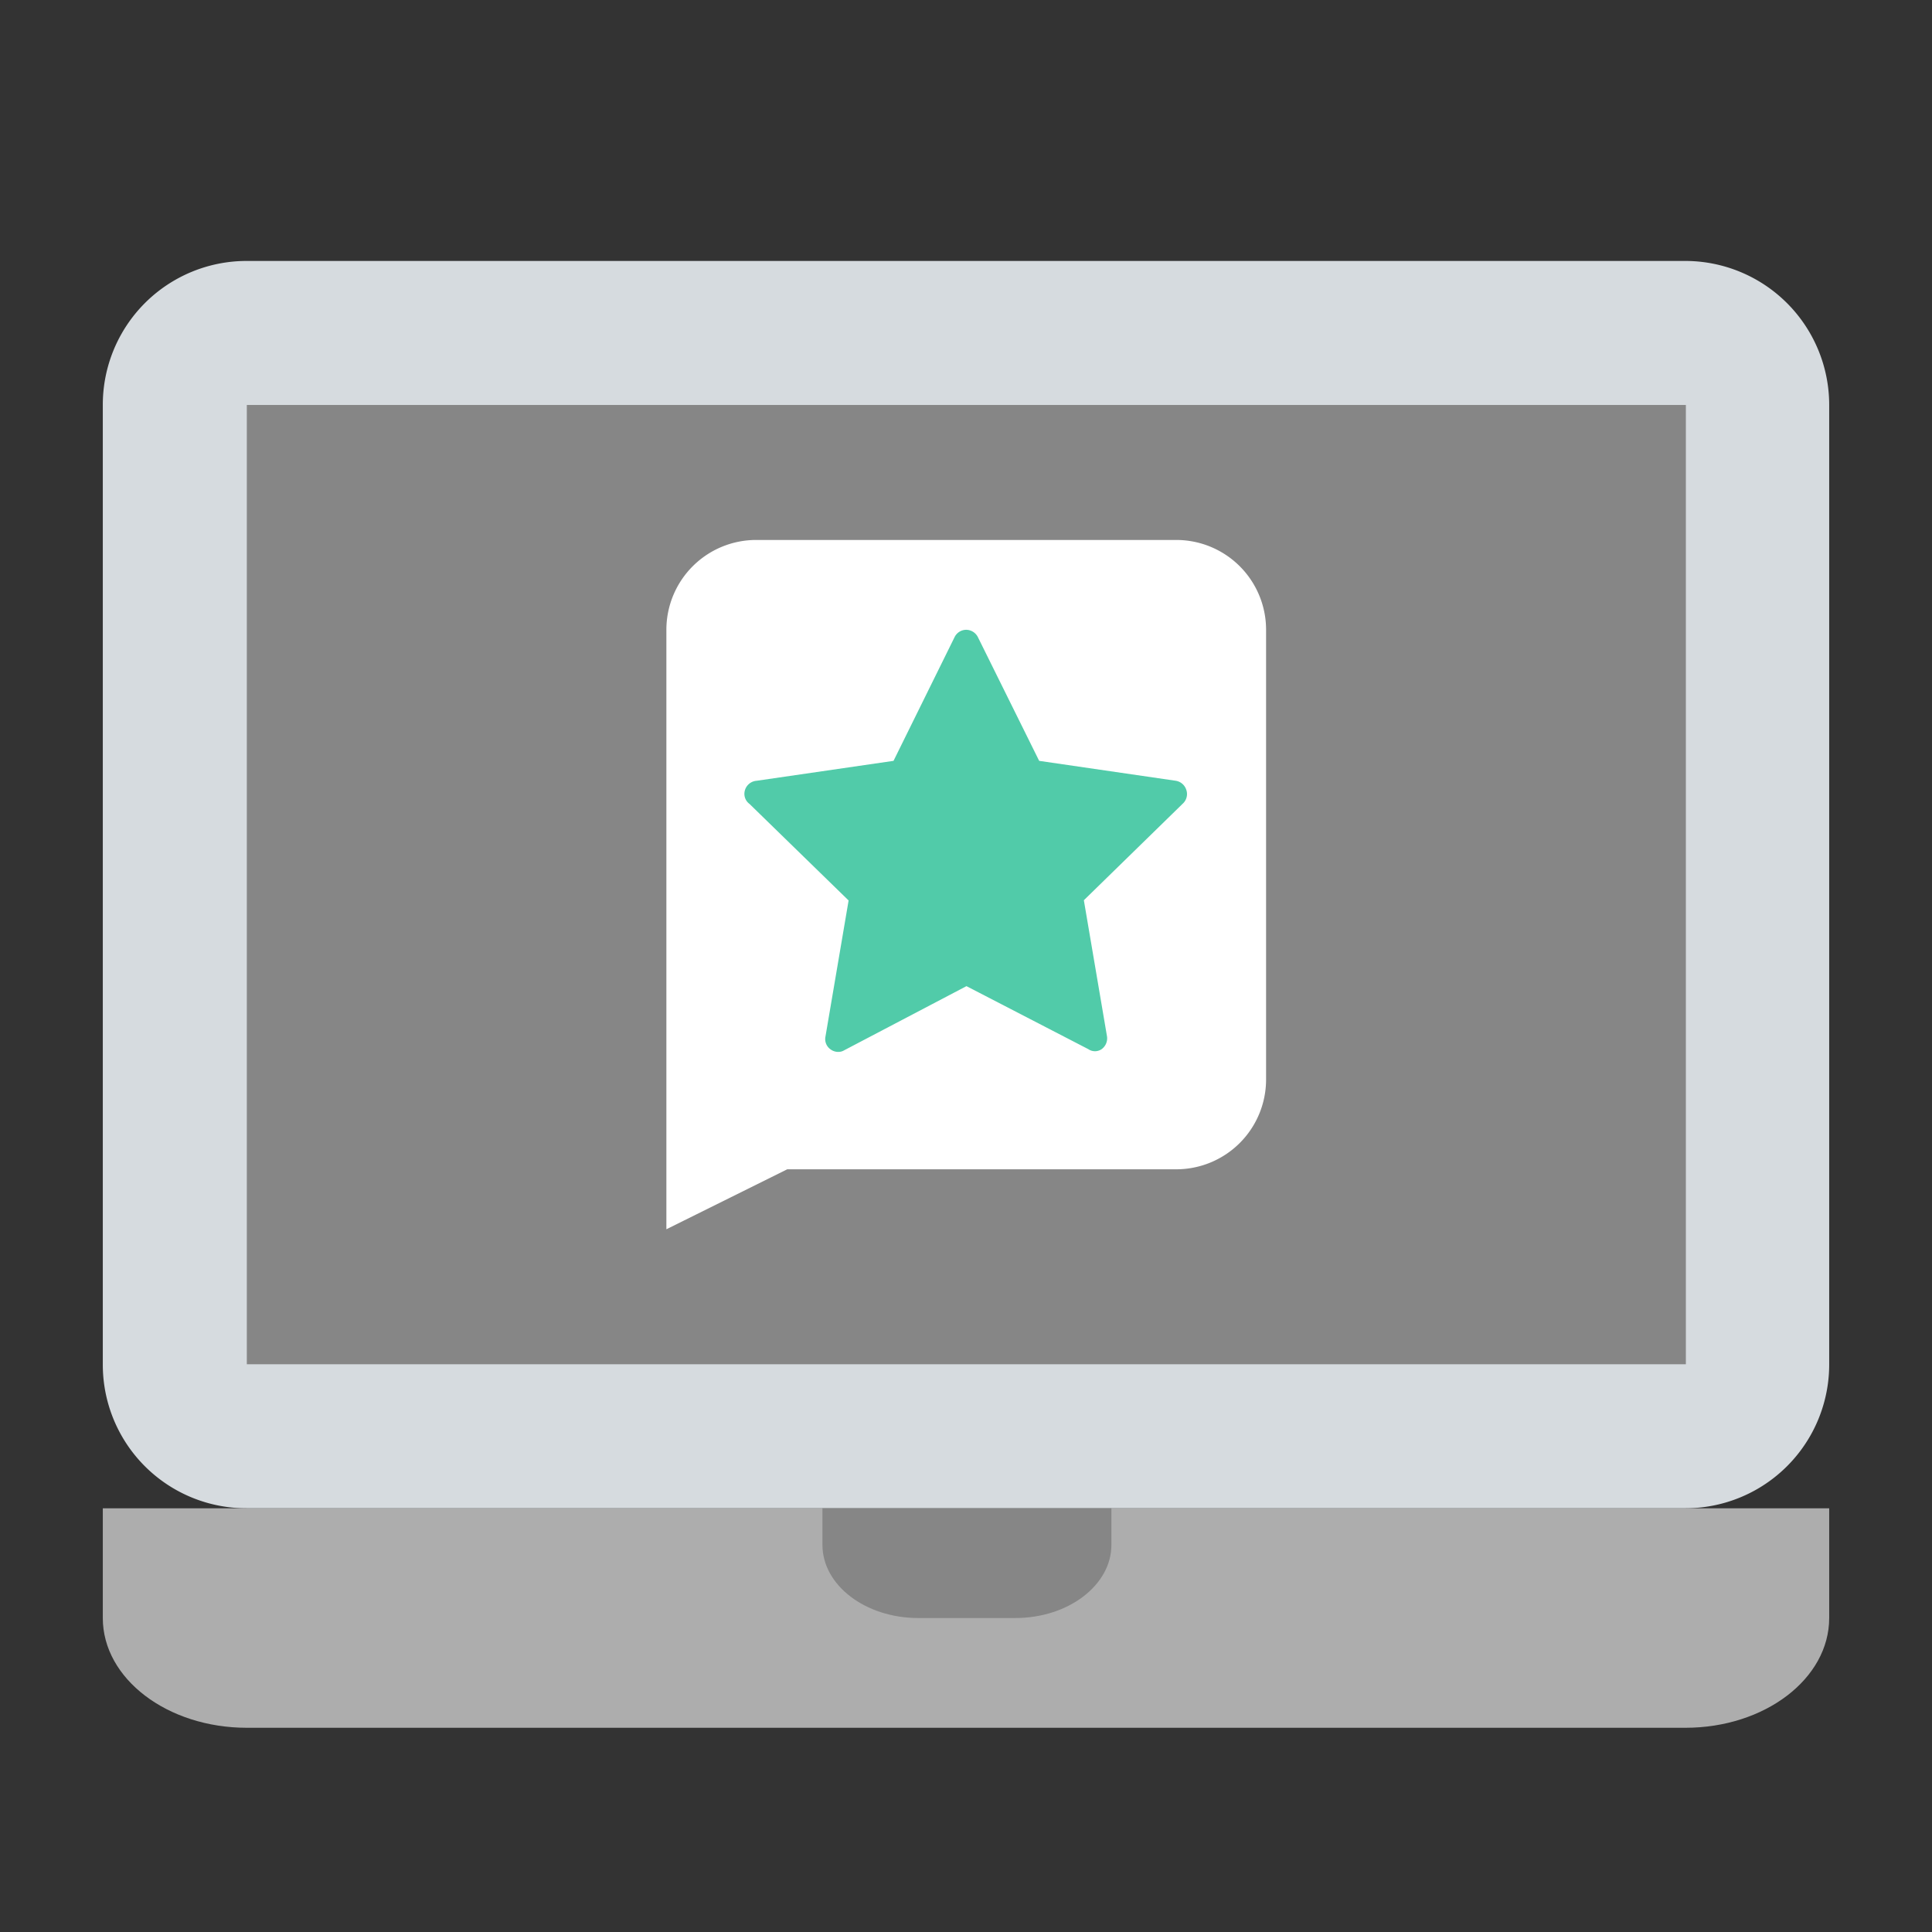 <svg xmlns="http://www.w3.org/2000/svg" id="Layer_1" data-name="Layer 1" viewBox="0 0 83.44 83.44"><rect x="0" y="0" width="83.44" height="83.44" fill="#333333" stroke="none"/><defs><style>.cls-1{fill:#d6dbdf;}.cls-2{fill:#868686;}.cls-3{fill:#adadad;}.cls-4{fill:#fff;}.cls-5{fill:#51cba9;}</style></defs><g id="Layer_2" data-name="Layer 2"><path class="cls-1" d="M10.66,11.27H72.81A6.22,6.22,0,0,1,79,17.49h0V58.92a6.21,6.21,0,0,1-6.2,6.22H10.66a6.2,6.2,0,0,1-6.22-6.2V17.49a6.21,6.21,0,0,1,6.2-6.22Z"></path><rect class="cls-2" x="10.66" y="17.49" width="62.15" height="41.43"></rect><path class="cls-3" d="M4.44,65.14H79v4.74c0,2.62-2.78,4.74-6.21,4.74H10.66c-3.43,0-6.22-2.12-6.22-4.74Z"></path><path class="cls-2" d="M35.52,65.14H48v1.58c0,1.74-1.86,3.16-4.15,3.16H39.66c-2.29,0-4.14-1.42-4.14-3.16Z"></path><path class="cls-4" d="M28.78,53.09,34,50.5H50.8a3.88,3.88,0,0,0,3.88-3.88h0V27.2a3.88,3.88,0,0,0-3.88-3.88H32.67a3.88,3.88,0,0,0-3.89,3.87h0Z"></path><path class="cls-5" d="M51.23,34.1a.57.57,0,0,0-.45-.38l-5.9-.86-2.65-5.35a.57.57,0,0,0-.5-.31h0a.56.56,0,0,0-.5.31l-2.64,5.35-5.91.86a.57.57,0,0,0-.53.6.54.54,0,0,0,.22.4l4.28,4.17-1,5.88a.54.54,0,0,0,.22.55.55.55,0,0,0,.33.11.48.48,0,0,0,.26-.07l5.28-2.77L47,45.31a.51.51,0,0,0,.58,0,.58.58,0,0,0,.23-.55l-1-5.88,4.27-4.17A.56.56,0,0,0,51.23,34.1Z"></path></g></svg>
